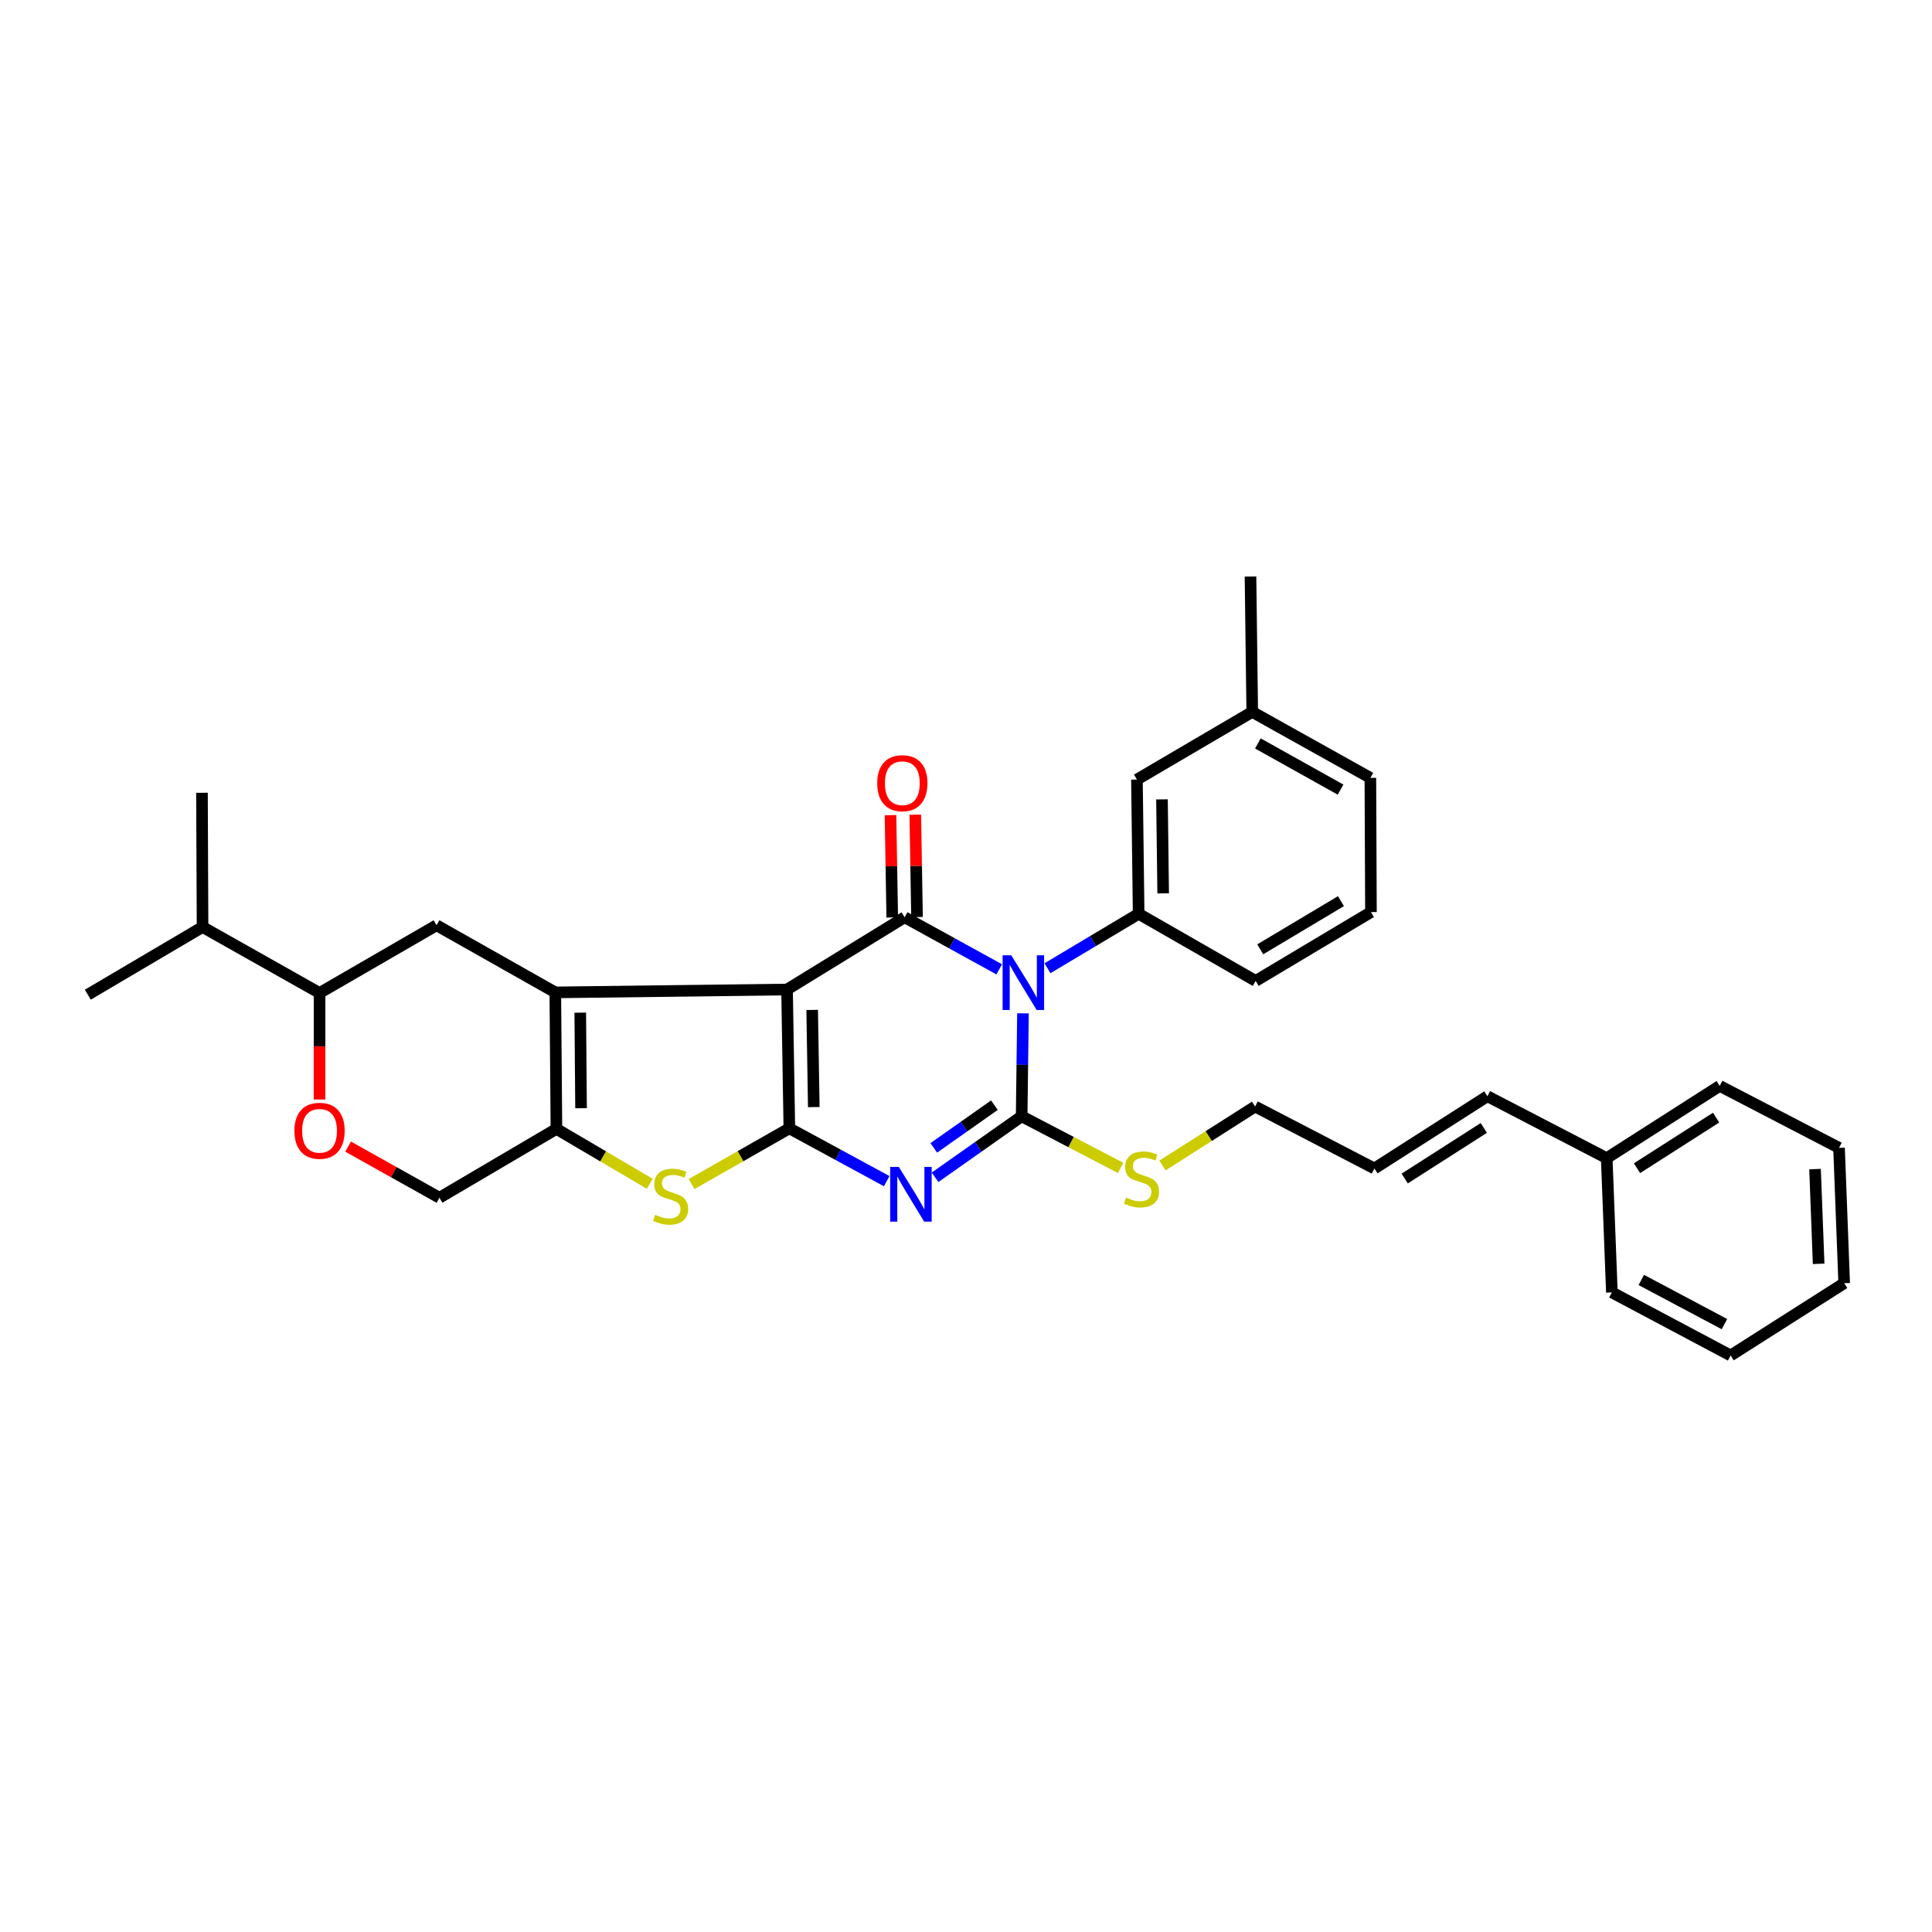 <?xml version='1.0' encoding='iso-8859-1'?>
<svg version='1.1' baseProfile='full'
              xmlns='http://www.w3.org/2000/svg'
                      xmlns:rdkit='http://www.rdkit.org/xml'
                      xmlns:xlink='http://www.w3.org/1999/xlink'
                  xml:space='preserve'
width='1000px' height='1000px' viewBox='0 0 1000 1000'>
<!-- END OF HEADER -->
<rect style='opacity:1.0;fill:#FFFFFF;stroke:none' width='1000' height='1000' x='0' y='0'> </rect>
<path class='bond-1' d='M 407.375,512.172 L 408.565,584.023' style='fill:none;fill-rule:evenodd;stroke:#000000;stroke-width:6px;stroke-linecap:butt;stroke-linejoin:miter;stroke-opacity:1' />
<path class='bond-1' d='M 420.38,522.738 L 421.213,573.033' style='fill:none;fill-rule:evenodd;stroke:#000000;stroke-width:6px;stroke-linecap:butt;stroke-linejoin:miter;stroke-opacity:1' />
<path class='bond-4' d='M 407.375,512.172 L 468.236,474.772' style='fill:none;fill-rule:evenodd;stroke:#000000;stroke-width:6px;stroke-linecap:butt;stroke-linejoin:miter;stroke-opacity:1' />
<path class='bond-5' d='M 407.375,512.172 L 287.426,513.662' style='fill:none;fill-rule:evenodd;stroke:#000000;stroke-width:6px;stroke-linecap:butt;stroke-linejoin:miter;stroke-opacity:1' />
<path class='bond-0' d='M 517.196,501.73 L 492.716,488.251' style='fill:none;fill-rule:evenodd;stroke:#0000FF;stroke-width:6px;stroke-linecap:butt;stroke-linejoin:miter;stroke-opacity:1' />
<path class='bond-0' d='M 492.716,488.251 L 468.236,474.772' style='fill:none;fill-rule:evenodd;stroke:#000000;stroke-width:6px;stroke-linecap:butt;stroke-linejoin:miter;stroke-opacity:1' />
<path class='bond-3' d='M 529.487,524.499 L 529.146,551.143' style='fill:none;fill-rule:evenodd;stroke:#0000FF;stroke-width:6px;stroke-linecap:butt;stroke-linejoin:miter;stroke-opacity:1' />
<path class='bond-3' d='M 529.146,551.143 L 528.806,577.787' style='fill:none;fill-rule:evenodd;stroke:#000000;stroke-width:6px;stroke-linecap:butt;stroke-linejoin:miter;stroke-opacity:1' />
<path class='bond-8' d='M 542.167,501.159 L 565.764,487.071' style='fill:none;fill-rule:evenodd;stroke:#0000FF;stroke-width:6px;stroke-linecap:butt;stroke-linejoin:miter;stroke-opacity:1' />
<path class='bond-8' d='M 565.764,487.071 L 589.361,472.983' style='fill:none;fill-rule:evenodd;stroke:#000000;stroke-width:6px;stroke-linecap:butt;stroke-linejoin:miter;stroke-opacity:1' />
<path class='bond-2' d='M 408.565,584.023 L 433.764,597.696' style='fill:none;fill-rule:evenodd;stroke:#000000;stroke-width:6px;stroke-linecap:butt;stroke-linejoin:miter;stroke-opacity:1' />
<path class='bond-2' d='M 433.764,597.696 L 458.963,611.369' style='fill:none;fill-rule:evenodd;stroke:#0000FF;stroke-width:6px;stroke-linecap:butt;stroke-linejoin:miter;stroke-opacity:1' />
<path class='bond-6' d='M 408.565,584.023 L 383.259,598.451' style='fill:none;fill-rule:evenodd;stroke:#000000;stroke-width:6px;stroke-linecap:butt;stroke-linejoin:miter;stroke-opacity:1' />
<path class='bond-6' d='M 383.259,598.451 L 357.953,612.88' style='fill:none;fill-rule:evenodd;stroke:#CCCC00;stroke-width:6px;stroke-linecap:butt;stroke-linejoin:miter;stroke-opacity:1' />
<path class='bond-35' d='M 483.986,609.365 L 506.396,593.576' style='fill:none;fill-rule:evenodd;stroke:#0000FF;stroke-width:6px;stroke-linecap:butt;stroke-linejoin:miter;stroke-opacity:1' />
<path class='bond-35' d='M 506.396,593.576 L 528.806,577.787' style='fill:none;fill-rule:evenodd;stroke:#000000;stroke-width:6px;stroke-linecap:butt;stroke-linejoin:miter;stroke-opacity:1' />
<path class='bond-35' d='M 483.321,594.142 L 499.008,583.09' style='fill:none;fill-rule:evenodd;stroke:#0000FF;stroke-width:6px;stroke-linecap:butt;stroke-linejoin:miter;stroke-opacity:1' />
<path class='bond-35' d='M 499.008,583.09 L 514.695,572.038' style='fill:none;fill-rule:evenodd;stroke:#000000;stroke-width:6px;stroke-linecap:butt;stroke-linejoin:miter;stroke-opacity:1' />
<path class='bond-14' d='M 528.806,577.787 L 554.414,591.147' style='fill:none;fill-rule:evenodd;stroke:#000000;stroke-width:6px;stroke-linecap:butt;stroke-linejoin:miter;stroke-opacity:1' />
<path class='bond-14' d='M 554.414,591.147 L 580.021,604.507' style='fill:none;fill-rule:evenodd;stroke:#CCCC00;stroke-width:6px;stroke-linecap:butt;stroke-linejoin:miter;stroke-opacity:1' />
<path class='bond-12' d='M 474.65,474.662 L 474.196,448.175' style='fill:none;fill-rule:evenodd;stroke:#000000;stroke-width:6px;stroke-linecap:butt;stroke-linejoin:miter;stroke-opacity:1' />
<path class='bond-12' d='M 474.196,448.175 L 473.742,421.688' style='fill:none;fill-rule:evenodd;stroke:#FF0000;stroke-width:6px;stroke-linecap:butt;stroke-linejoin:miter;stroke-opacity:1' />
<path class='bond-12' d='M 461.823,474.881 L 461.37,448.395' style='fill:none;fill-rule:evenodd;stroke:#000000;stroke-width:6px;stroke-linecap:butt;stroke-linejoin:miter;stroke-opacity:1' />
<path class='bond-12' d='M 461.37,448.395 L 460.916,421.908' style='fill:none;fill-rule:evenodd;stroke:#FF0000;stroke-width:6px;stroke-linecap:butt;stroke-linejoin:miter;stroke-opacity:1' />
<path class='bond-7' d='M 287.426,513.662 L 288.01,584.316' style='fill:none;fill-rule:evenodd;stroke:#000000;stroke-width:6px;stroke-linecap:butt;stroke-linejoin:miter;stroke-opacity:1' />
<path class='bond-7' d='M 300.341,524.154 L 300.75,573.611' style='fill:none;fill-rule:evenodd;stroke:#000000;stroke-width:6px;stroke-linecap:butt;stroke-linejoin:miter;stroke-opacity:1' />
<path class='bond-9' d='M 287.426,513.662 L 225.966,478.919' style='fill:none;fill-rule:evenodd;stroke:#000000;stroke-width:6px;stroke-linecap:butt;stroke-linejoin:miter;stroke-opacity:1' />
<path class='bond-33' d='M 336.311,612.718 L 312.161,598.517' style='fill:none;fill-rule:evenodd;stroke:#CCCC00;stroke-width:6px;stroke-linecap:butt;stroke-linejoin:miter;stroke-opacity:1' />
<path class='bond-33' d='M 312.161,598.517 L 288.01,584.316' style='fill:none;fill-rule:evenodd;stroke:#000000;stroke-width:6px;stroke-linecap:butt;stroke-linejoin:miter;stroke-opacity:1' />
<path class='bond-13' d='M 288.01,584.316 L 227.455,619.942' style='fill:none;fill-rule:evenodd;stroke:#000000;stroke-width:6px;stroke-linecap:butt;stroke-linejoin:miter;stroke-opacity:1' />
<path class='bond-15' d='M 589.361,472.983 L 588.477,403.505' style='fill:none;fill-rule:evenodd;stroke:#000000;stroke-width:6px;stroke-linecap:butt;stroke-linejoin:miter;stroke-opacity:1' />
<path class='bond-15' d='M 602.056,462.398 L 601.437,413.764' style='fill:none;fill-rule:evenodd;stroke:#000000;stroke-width:6px;stroke-linecap:butt;stroke-linejoin:miter;stroke-opacity:1' />
<path class='bond-20' d='M 589.361,472.983 L 649.931,507.725' style='fill:none;fill-rule:evenodd;stroke:#000000;stroke-width:6px;stroke-linecap:butt;stroke-linejoin:miter;stroke-opacity:1' />
<path class='bond-11' d='M 225.966,478.919 L 165.396,513.961' style='fill:none;fill-rule:evenodd;stroke:#000000;stroke-width:6px;stroke-linecap:butt;stroke-linejoin:miter;stroke-opacity:1' />
<path class='bond-10' d='M 165.396,569.112 L 165.396,541.537' style='fill:none;fill-rule:evenodd;stroke:#FF0000;stroke-width:6px;stroke-linecap:butt;stroke-linejoin:miter;stroke-opacity:1' />
<path class='bond-10' d='M 165.396,541.537 L 165.396,513.961' style='fill:none;fill-rule:evenodd;stroke:#000000;stroke-width:6px;stroke-linecap:butt;stroke-linejoin:miter;stroke-opacity:1' />
<path class='bond-34' d='M 180.174,593.483 L 203.815,606.712' style='fill:none;fill-rule:evenodd;stroke:#FF0000;stroke-width:6px;stroke-linecap:butt;stroke-linejoin:miter;stroke-opacity:1' />
<path class='bond-34' d='M 203.815,606.712 L 227.455,619.942' style='fill:none;fill-rule:evenodd;stroke:#000000;stroke-width:6px;stroke-linecap:butt;stroke-linejoin:miter;stroke-opacity:1' />
<path class='bond-18' d='M 165.396,513.961 L 104.841,479.817' style='fill:none;fill-rule:evenodd;stroke:#000000;stroke-width:6px;stroke-linecap:butt;stroke-linejoin:miter;stroke-opacity:1' />
<path class='bond-22' d='M 601.673,603.268 L 625.652,588.005' style='fill:none;fill-rule:evenodd;stroke:#CCCC00;stroke-width:6px;stroke-linecap:butt;stroke-linejoin:miter;stroke-opacity:1' />
<path class='bond-22' d='M 625.652,588.005 L 649.631,572.742' style='fill:none;fill-rule:evenodd;stroke:#000000;stroke-width:6px;stroke-linecap:butt;stroke-linejoin:miter;stroke-opacity:1' />
<path class='bond-19' d='M 588.477,403.505 L 648.156,368.478' style='fill:none;fill-rule:evenodd;stroke:#000000;stroke-width:6px;stroke-linecap:butt;stroke-linejoin:miter;stroke-opacity:1' />
<path class='bond-16' d='M 769.872,567.404 L 711.391,604.805' style='fill:none;fill-rule:evenodd;stroke:#000000;stroke-width:6px;stroke-linecap:butt;stroke-linejoin:miter;stroke-opacity:1' />
<path class='bond-16' d='M 768.012,583.821 L 727.075,610.001' style='fill:none;fill-rule:evenodd;stroke:#000000;stroke-width:6px;stroke-linecap:butt;stroke-linejoin:miter;stroke-opacity:1' />
<path class='bond-21' d='M 769.872,567.404 L 831.632,599.46' style='fill:none;fill-rule:evenodd;stroke:#000000;stroke-width:6px;stroke-linecap:butt;stroke-linejoin:miter;stroke-opacity:1' />
<path class='bond-17' d='M 711.391,604.805 L 649.631,572.742' style='fill:none;fill-rule:evenodd;stroke:#000000;stroke-width:6px;stroke-linecap:butt;stroke-linejoin:miter;stroke-opacity:1' />
<path class='bond-25' d='M 104.841,479.817 L 45.455,514.845' style='fill:none;fill-rule:evenodd;stroke:#000000;stroke-width:6px;stroke-linecap:butt;stroke-linejoin:miter;stroke-opacity:1' />
<path class='bond-26' d='M 104.841,479.817 L 104.542,410.339' style='fill:none;fill-rule:evenodd;stroke:#000000;stroke-width:6px;stroke-linecap:butt;stroke-linejoin:miter;stroke-opacity:1' />
<path class='bond-27' d='M 648.156,368.478 L 647.258,298.408' style='fill:none;fill-rule:evenodd;stroke:#000000;stroke-width:6px;stroke-linecap:butt;stroke-linejoin:miter;stroke-opacity:1' />
<path class='bond-36' d='M 648.156,368.478 L 709.303,402.628' style='fill:none;fill-rule:evenodd;stroke:#000000;stroke-width:6px;stroke-linecap:butt;stroke-linejoin:miter;stroke-opacity:1' />
<path class='bond-36' d='M 651.073,384.8 L 693.876,408.705' style='fill:none;fill-rule:evenodd;stroke:#000000;stroke-width:6px;stroke-linecap:butt;stroke-linejoin:miter;stroke-opacity:1' />
<path class='bond-23' d='M 649.931,507.725 L 709.602,472.099' style='fill:none;fill-rule:evenodd;stroke:#000000;stroke-width:6px;stroke-linecap:butt;stroke-linejoin:miter;stroke-opacity:1' />
<path class='bond-23' d='M 652.305,491.367 L 694.076,466.429' style='fill:none;fill-rule:evenodd;stroke:#000000;stroke-width:6px;stroke-linecap:butt;stroke-linejoin:miter;stroke-opacity:1' />
<path class='bond-28' d='M 831.632,599.46 L 890.113,562.059' style='fill:none;fill-rule:evenodd;stroke:#000000;stroke-width:6px;stroke-linecap:butt;stroke-linejoin:miter;stroke-opacity:1' />
<path class='bond-28' d='M 847.316,604.656 L 888.253,578.476' style='fill:none;fill-rule:evenodd;stroke:#000000;stroke-width:6px;stroke-linecap:butt;stroke-linejoin:miter;stroke-opacity:1' />
<path class='bond-29' d='M 831.632,599.46 L 834.304,668.937' style='fill:none;fill-rule:evenodd;stroke:#000000;stroke-width:6px;stroke-linecap:butt;stroke-linejoin:miter;stroke-opacity:1' />
<path class='bond-24' d='M 709.602,472.099 L 709.303,402.628' style='fill:none;fill-rule:evenodd;stroke:#000000;stroke-width:6px;stroke-linecap:butt;stroke-linejoin:miter;stroke-opacity:1' />
<path class='bond-31' d='M 890.113,562.059 L 951.88,594.122' style='fill:none;fill-rule:evenodd;stroke:#000000;stroke-width:6px;stroke-linecap:butt;stroke-linejoin:miter;stroke-opacity:1' />
<path class='bond-30' d='M 834.304,668.937 L 895.772,701.592' style='fill:none;fill-rule:evenodd;stroke:#000000;stroke-width:6px;stroke-linecap:butt;stroke-linejoin:miter;stroke-opacity:1' />
<path class='bond-30' d='M 849.543,662.507 L 892.57,685.365' style='fill:none;fill-rule:evenodd;stroke:#000000;stroke-width:6px;stroke-linecap:butt;stroke-linejoin:miter;stroke-opacity:1' />
<path class='bond-32' d='M 895.772,701.592 L 954.545,664.177' style='fill:none;fill-rule:evenodd;stroke:#000000;stroke-width:6px;stroke-linecap:butt;stroke-linejoin:miter;stroke-opacity:1' />
<path class='bond-37' d='M 951.88,594.122 L 954.545,664.177' style='fill:none;fill-rule:evenodd;stroke:#000000;stroke-width:6px;stroke-linecap:butt;stroke-linejoin:miter;stroke-opacity:1' />
<path class='bond-37' d='M 939.461,605.118 L 941.327,654.156' style='fill:none;fill-rule:evenodd;stroke:#000000;stroke-width:6px;stroke-linecap:butt;stroke-linejoin:miter;stroke-opacity:1' />
<path  class='atom-1' d='M 523.43 494.449
L 532.71 509.449
Q 533.63 510.929, 535.11 513.609
Q 536.59 516.289, 536.67 516.449
L 536.67 494.449
L 540.43 494.449
L 540.43 522.769
L 536.55 522.769
L 526.59 506.369
Q 525.43 504.449, 524.19 502.249
Q 522.99 500.049, 522.63 499.369
L 522.63 522.769
L 518.95 522.769
L 518.95 494.449
L 523.43 494.449
' fill='#0000FF'/>
<path  class='atom-3' d='M 465.233 604.007
L 474.513 619.007
Q 475.433 620.487, 476.913 623.167
Q 478.393 625.847, 478.473 626.007
L 478.473 604.007
L 482.233 604.007
L 482.233 632.327
L 478.353 632.327
L 468.393 615.927
Q 467.233 614.007, 465.993 611.807
Q 464.793 609.607, 464.433 608.927
L 464.433 632.327
L 460.753 632.327
L 460.753 604.007
L 465.233 604.007
' fill='#0000FF'/>
<path  class='atom-7' d='M 339.105 628.785
Q 339.425 628.905, 340.745 629.465
Q 342.065 630.025, 343.505 630.385
Q 344.985 630.705, 346.425 630.705
Q 349.105 630.705, 350.665 629.425
Q 352.225 628.105, 352.225 625.825
Q 352.225 624.265, 351.425 623.305
Q 350.665 622.345, 349.465 621.825
Q 348.265 621.305, 346.265 620.705
Q 343.745 619.945, 342.225 619.225
Q 340.745 618.505, 339.665 616.985
Q 338.625 615.465, 338.625 612.905
Q 338.625 609.345, 341.025 607.145
Q 343.465 604.945, 348.265 604.945
Q 351.545 604.945, 355.265 606.505
L 354.345 609.585
Q 350.945 608.185, 348.385 608.185
Q 345.625 608.185, 344.105 609.345
Q 342.585 610.465, 342.625 612.425
Q 342.625 613.945, 343.385 614.865
Q 344.185 615.785, 345.305 616.305
Q 346.465 616.825, 348.385 617.425
Q 350.945 618.225, 352.465 619.025
Q 353.985 619.825, 355.065 621.465
Q 356.185 623.065, 356.185 625.825
Q 356.185 629.745, 353.545 631.865
Q 350.945 633.945, 346.585 633.945
Q 344.065 633.945, 342.145 633.385
Q 340.265 632.865, 338.025 631.945
L 339.105 628.785
' fill='#CCCC00'/>
<path  class='atom-11' d='M 152.396 585.293
Q 152.396 578.493, 155.756 574.693
Q 159.116 570.893, 165.396 570.893
Q 171.676 570.893, 175.036 574.693
Q 178.396 578.493, 178.396 585.293
Q 178.396 592.173, 174.996 596.093
Q 171.596 599.973, 165.396 599.973
Q 159.156 599.973, 155.756 596.093
Q 152.396 592.213, 152.396 585.293
M 165.396 596.773
Q 169.716 596.773, 172.036 593.893
Q 174.396 590.973, 174.396 585.293
Q 174.396 579.733, 172.036 576.933
Q 169.716 574.093, 165.396 574.093
Q 161.076 574.093, 158.716 576.893
Q 156.396 579.693, 156.396 585.293
Q 156.396 591.013, 158.716 593.893
Q 161.076 596.773, 165.396 596.773
' fill='#FF0000'/>
<path  class='atom-13' d='M 454.046 405.381
Q 454.046 398.581, 457.406 394.781
Q 460.766 390.981, 467.046 390.981
Q 473.326 390.981, 476.686 394.781
Q 480.046 398.581, 480.046 405.381
Q 480.046 412.261, 476.646 416.181
Q 473.246 420.061, 467.046 420.061
Q 460.806 420.061, 457.406 416.181
Q 454.046 412.301, 454.046 405.381
M 467.046 416.861
Q 471.366 416.861, 473.686 413.981
Q 476.046 411.061, 476.046 405.381
Q 476.046 399.821, 473.686 397.021
Q 471.366 394.181, 467.046 394.181
Q 462.726 394.181, 460.366 396.981
Q 458.046 399.781, 458.046 405.381
Q 458.046 411.101, 460.366 413.981
Q 462.726 416.861, 467.046 416.861
' fill='#FF0000'/>
<path  class='atom-15' d='M 582.851 619.877
Q 583.171 619.997, 584.491 620.557
Q 585.811 621.117, 587.251 621.477
Q 588.731 621.797, 590.171 621.797
Q 592.851 621.797, 594.411 620.517
Q 595.971 619.197, 595.971 616.917
Q 595.971 615.357, 595.171 614.397
Q 594.411 613.437, 593.211 612.917
Q 592.011 612.397, 590.011 611.797
Q 587.491 611.037, 585.971 610.317
Q 584.491 609.597, 583.411 608.077
Q 582.371 606.557, 582.371 603.997
Q 582.371 600.437, 584.771 598.237
Q 587.211 596.037, 592.011 596.037
Q 595.291 596.037, 599.011 597.597
L 598.091 600.677
Q 594.691 599.277, 592.131 599.277
Q 589.371 599.277, 587.851 600.437
Q 586.331 601.557, 586.371 603.517
Q 586.371 605.037, 587.131 605.957
Q 587.931 606.877, 589.051 607.397
Q 590.211 607.917, 592.131 608.517
Q 594.691 609.317, 596.211 610.117
Q 597.731 610.917, 598.811 612.557
Q 599.931 614.157, 599.931 616.917
Q 599.931 620.837, 597.291 622.957
Q 594.691 625.037, 590.331 625.037
Q 587.811 625.037, 585.891 624.477
Q 584.011 623.957, 581.771 623.037
L 582.851 619.877
' fill='#CCCC00'/>
</svg>
